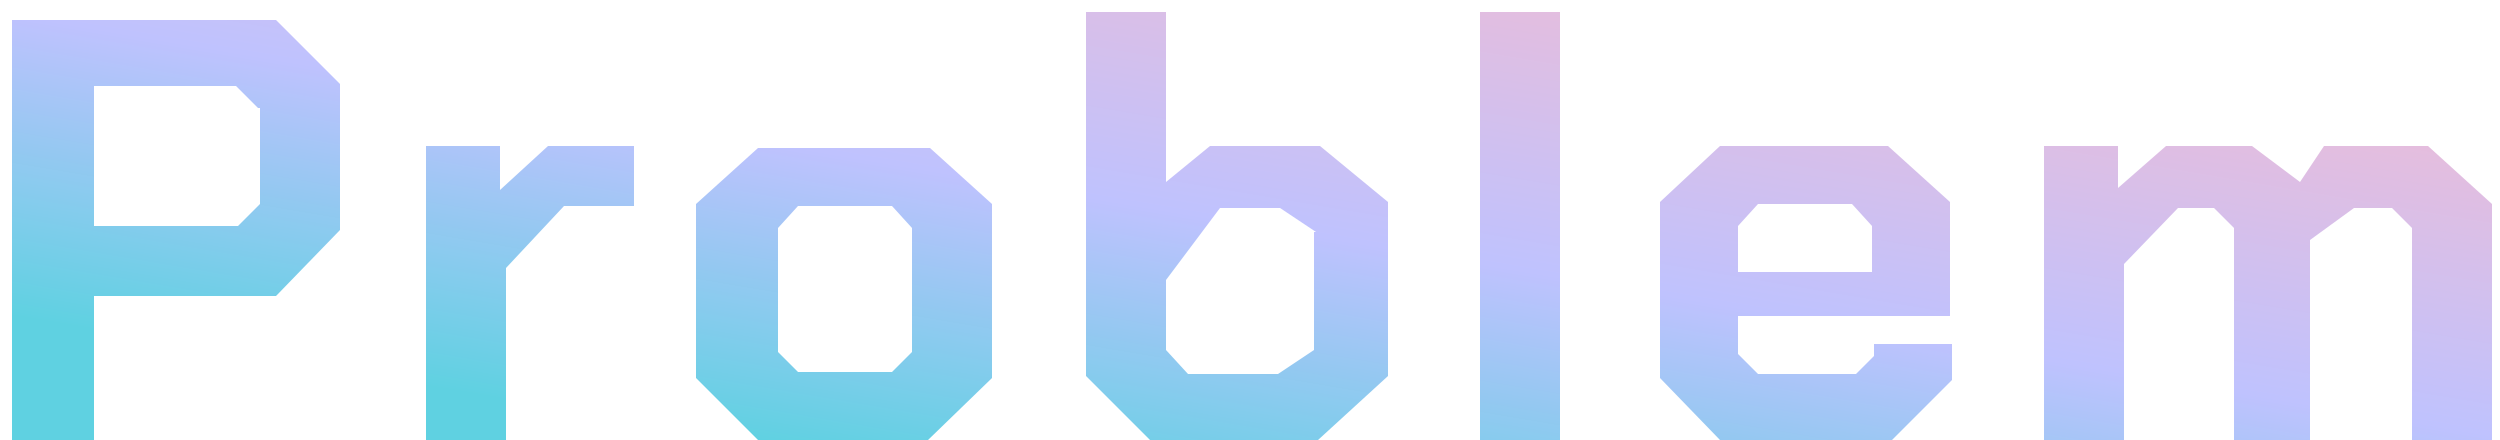 <?xml version="1.0" encoding="utf-8"?>
<!-- Generator: Adobe Illustrator 26.2.1, SVG Export Plug-In . SVG Version: 6.00 Build 0)  -->
<svg version="1.1" id="レイヤー_1" xmlns="http://www.w3.org/2000/svg" xmlns:xlink="http://www.w3.org/1999/xlink" x="0px"
	 y="0px" viewBox="0 0 125 22" style="enable-background:new 0 0 125 22;" xml:space="preserve">
<style type="text/css">
	.st0{fill:url(#SVGID_1_);}
</style>
<linearGradient id="SVGID_1_" gradientUnits="userSpaceOnUse" x1="-232.953" y1="411.89" x2="-232.246" y2="412.598" gradientTransform="matrix(123.989 0 0 -21.42 28902.992 8841.635)">
	<stop  offset="0" style="stop-color:#5ED1E1;stop-opacity:0.996"/>
	<stop  offset="0.5" style="stop-color:#BFC2FE"/>
	<stop  offset="1" style="stop-color:#E8BDDB"/>
</linearGradient>
<path class="st0" d="M120.6,22V11.4l-1-1h-1.9l-2.2,1.6v10h-3.8V11.4l-1-1h-1.8l-2.7,2.8V22h-4V7.3h3.7v2.1l2.4-2.1h4.3l2.4,1.8
	l1.2-1.8h5.2l3.2,2.9V22H120.6z M86.9,17.7l1,1h4.9l0.9-0.9v-0.6h3.9V19l-3,3h-8.6l-3-3.1v-8.8L86,7.3h8.4l3.1,2.8v5.7H86.9V17.7z
	 M93.6,13.6v-2.3l-1-1.1h-4.7l-1,1.1v2.3H93.6z M74,0.6h4V22h-4V0.6z M57.5,22l-3.2-3.2V0.6h4v8.5l2.2-1.8h5.5l3.4,2.8v8.7L65.9,22
	H57.5z M65.8,11.6l-1.8-1.2H61l-2.7,3.6v3.5l1.1,1.2h4.5l1.8-1.2V11.6z M37.9,22l-3.1-3.1v-8.7l3.1-2.8h8.6l3.1,2.8v8.7L46.4,22
	H37.9z M45.6,11.4l-1-1.1h-4.7l-1,1.1v6.2l1,1h4.7l1-1V11.4z M25.3,13.4V22h-4V7.3H25v2.2l2.4-2.2h4.3v3h-3.5L25.3,13.4z M4.7,14.8
	V22H0.6V1h13.2L17,4.2v7.3l-3.2,3.3H4.7z M12.9,5.4l-1.1-1.1H4.7v7h7.2l1.1-1.1V5.4z"/>
</svg>
